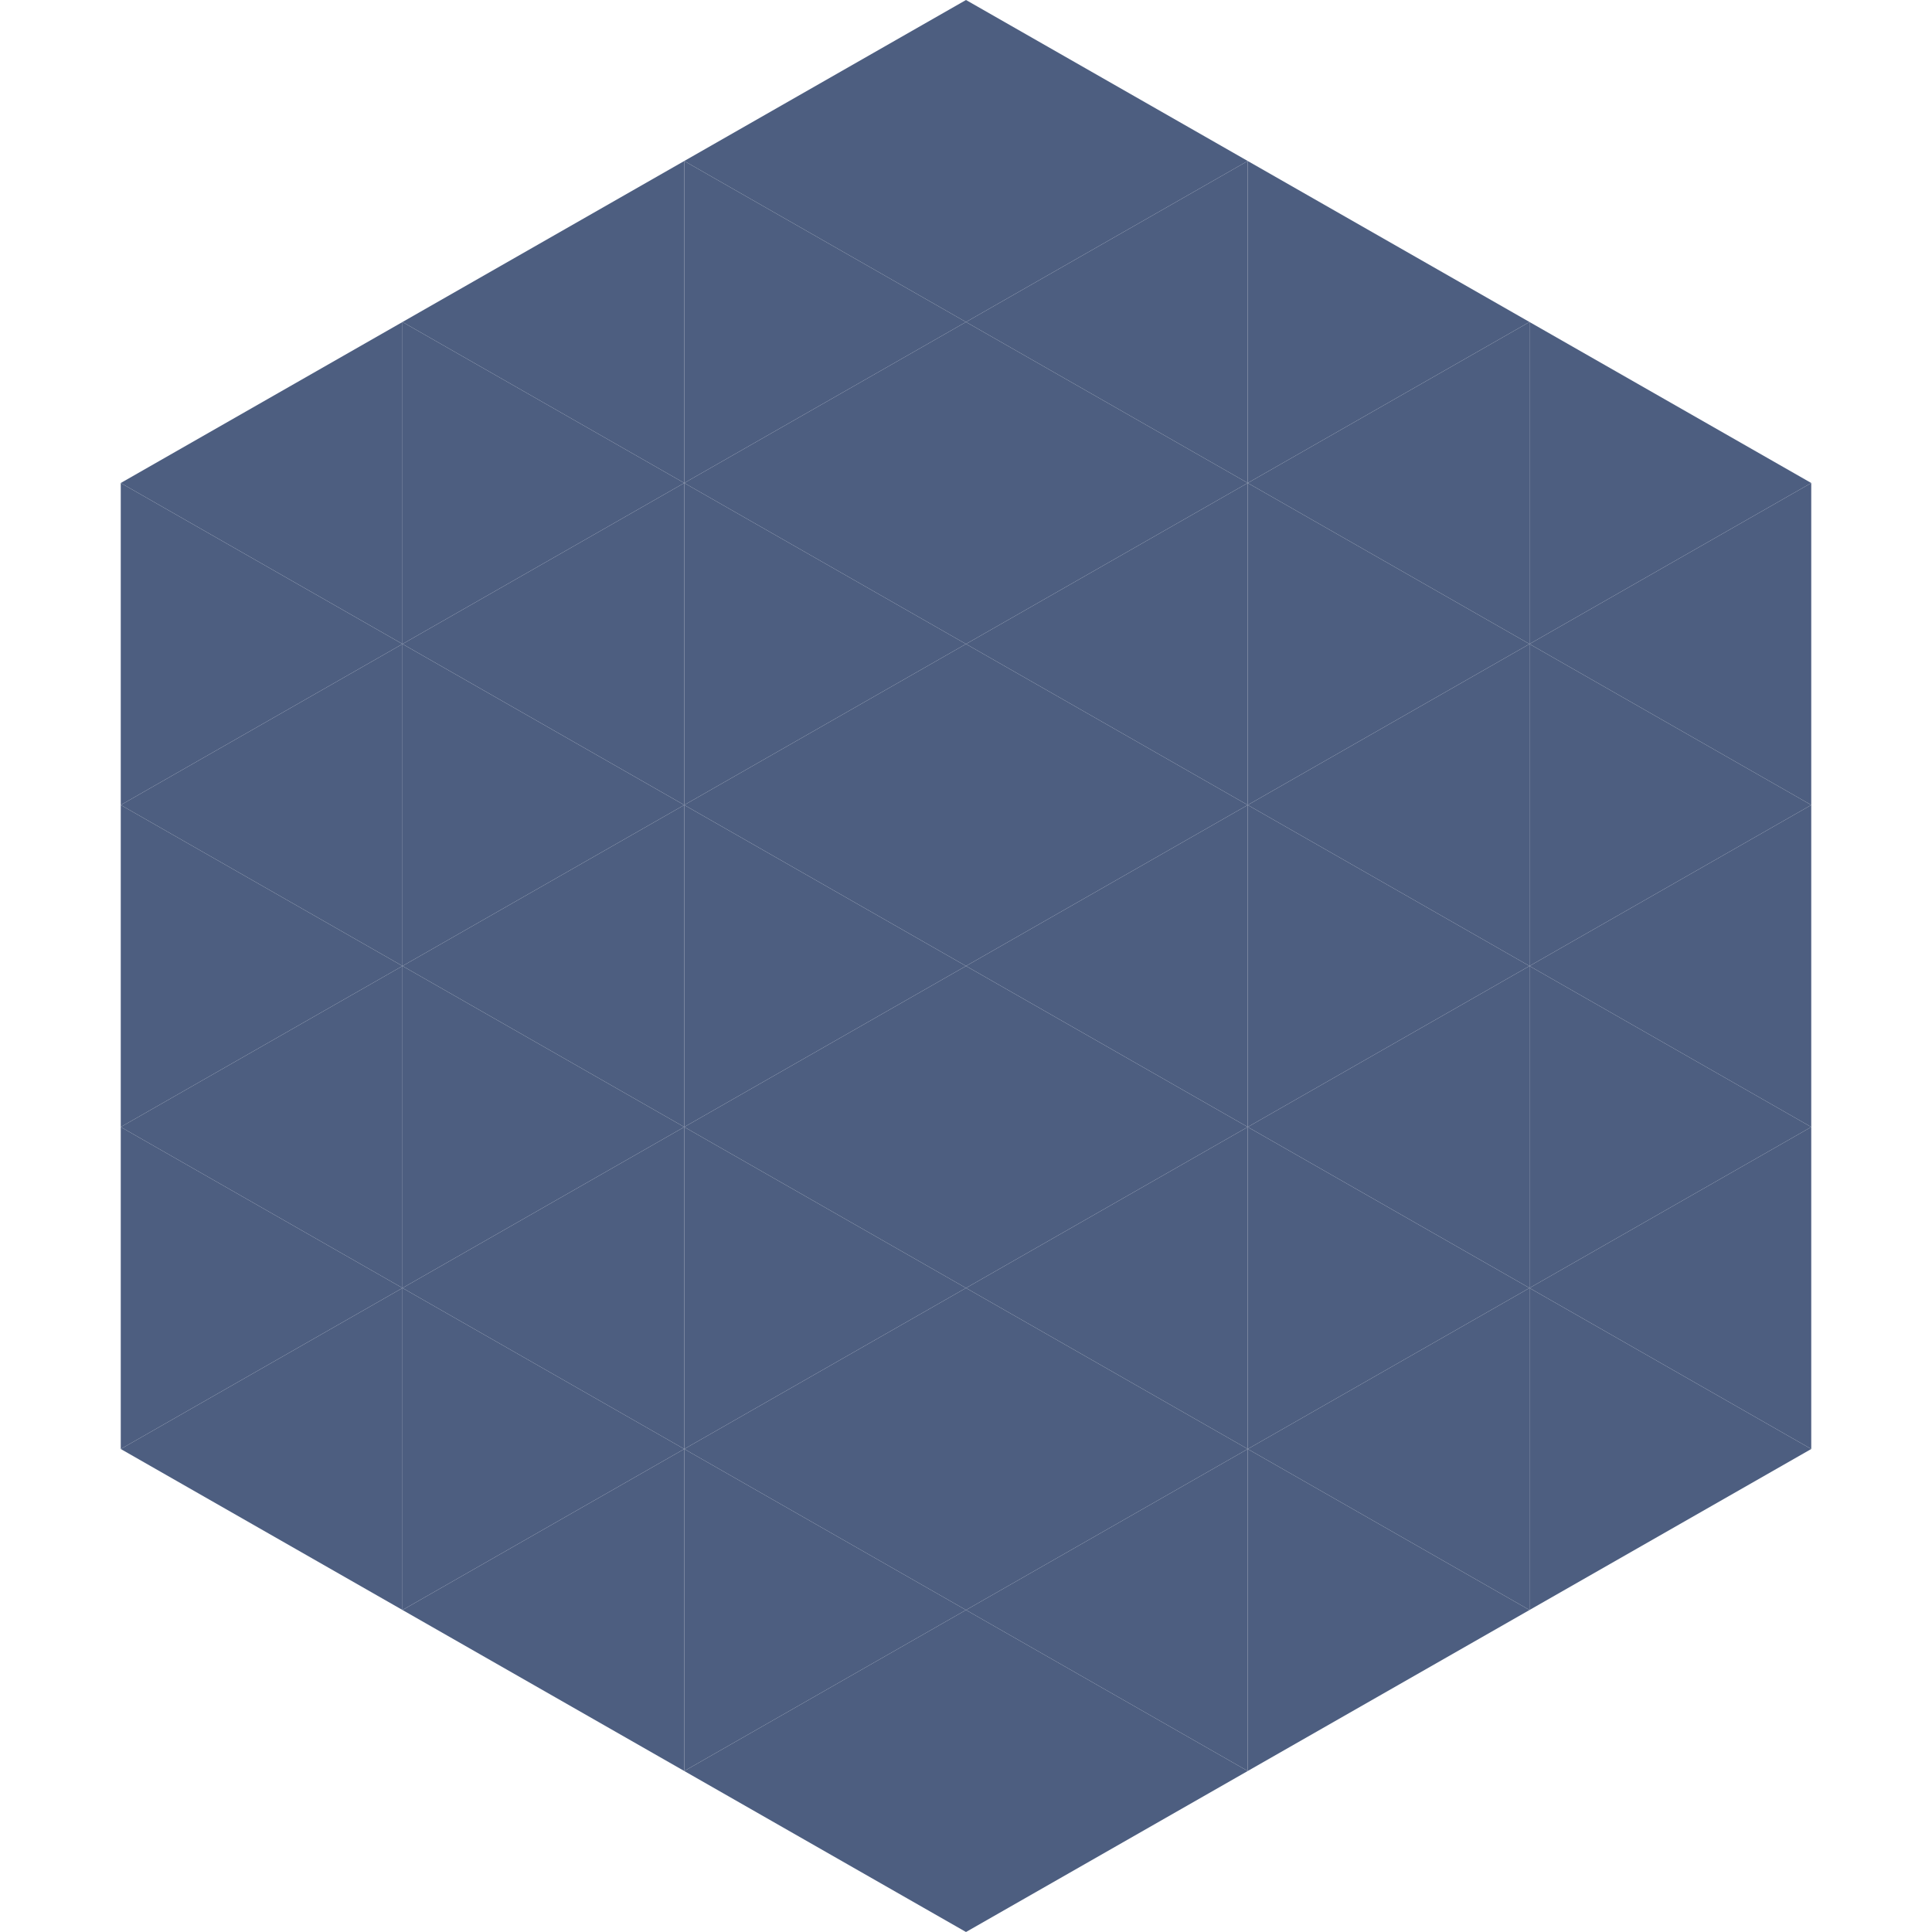 <?xml version="1.0"?>
<!-- Generated by SVGo -->
<svg width="240" height="240"
     xmlns="http://www.w3.org/2000/svg"
     xmlns:xlink="http://www.w3.org/1999/xlink">
<polygon points="50,40 15,60 50,80" style="fill:rgb(77,94,128)" />
<polygon points="190,40 225,60 190,80" style="fill:rgb(77,94,128)" />
<polygon points="15,60 50,80 15,100" style="fill:rgb(77,94,128)" />
<polygon points="225,60 190,80 225,100" style="fill:rgb(77,94,128)" />
<polygon points="50,80 15,100 50,120" style="fill:rgb(77,94,128)" />
<polygon points="190,80 225,100 190,120" style="fill:rgb(77,94,128)" />
<polygon points="15,100 50,120 15,140" style="fill:rgb(77,94,128)" />
<polygon points="225,100 190,120 225,140" style="fill:rgb(77,94,128)" />
<polygon points="50,120 15,140 50,160" style="fill:rgb(77,94,128)" />
<polygon points="190,120 225,140 190,160" style="fill:rgb(77,94,128)" />
<polygon points="15,140 50,160 15,180" style="fill:rgb(77,94,128)" />
<polygon points="225,140 190,160 225,180" style="fill:rgb(77,94,128)" />
<polygon points="50,160 15,180 50,200" style="fill:rgb(77,94,128)" />
<polygon points="190,160 225,180 190,200" style="fill:rgb(77,94,128)" />
<polygon points="15,180 50,200 15,220" style="fill:rgb(255,255,255); fill-opacity:0" />
<polygon points="225,180 190,200 225,220" style="fill:rgb(255,255,255); fill-opacity:0" />
<polygon points="50,0 85,20 50,40" style="fill:rgb(255,255,255); fill-opacity:0" />
<polygon points="190,0 155,20 190,40" style="fill:rgb(255,255,255); fill-opacity:0" />
<polygon points="85,20 50,40 85,60" style="fill:rgb(77,94,128)" />
<polygon points="155,20 190,40 155,60" style="fill:rgb(77,94,128)" />
<polygon points="50,40 85,60 50,80" style="fill:rgb(77,94,128)" />
<polygon points="190,40 155,60 190,80" style="fill:rgb(77,94,128)" />
<polygon points="85,60 50,80 85,100" style="fill:rgb(77,94,128)" />
<polygon points="155,60 190,80 155,100" style="fill:rgb(77,94,128)" />
<polygon points="50,80 85,100 50,120" style="fill:rgb(77,94,128)" />
<polygon points="190,80 155,100 190,120" style="fill:rgb(77,94,128)" />
<polygon points="85,100 50,120 85,140" style="fill:rgb(77,94,128)" />
<polygon points="155,100 190,120 155,140" style="fill:rgb(77,94,128)" />
<polygon points="50,120 85,140 50,160" style="fill:rgb(77,94,128)" />
<polygon points="190,120 155,140 190,160" style="fill:rgb(77,94,128)" />
<polygon points="85,140 50,160 85,180" style="fill:rgb(77,94,128)" />
<polygon points="155,140 190,160 155,180" style="fill:rgb(77,94,128)" />
<polygon points="50,160 85,180 50,200" style="fill:rgb(77,94,128)" />
<polygon points="190,160 155,180 190,200" style="fill:rgb(77,94,128)" />
<polygon points="85,180 50,200 85,220" style="fill:rgb(77,94,128)" />
<polygon points="155,180 190,200 155,220" style="fill:rgb(77,94,128)" />
<polygon points="120,0 85,20 120,40" style="fill:rgb(77,94,128)" />
<polygon points="120,0 155,20 120,40" style="fill:rgb(77,94,128)" />
<polygon points="85,20 120,40 85,60" style="fill:rgb(77,94,128)" />
<polygon points="155,20 120,40 155,60" style="fill:rgb(77,94,128)" />
<polygon points="120,40 85,60 120,80" style="fill:rgb(77,94,128)" />
<polygon points="120,40 155,60 120,80" style="fill:rgb(77,94,128)" />
<polygon points="85,60 120,80 85,100" style="fill:rgb(77,94,128)" />
<polygon points="155,60 120,80 155,100" style="fill:rgb(77,94,128)" />
<polygon points="120,80 85,100 120,120" style="fill:rgb(77,94,128)" />
<polygon points="120,80 155,100 120,120" style="fill:rgb(77,94,128)" />
<polygon points="85,100 120,120 85,140" style="fill:rgb(77,94,128)" />
<polygon points="155,100 120,120 155,140" style="fill:rgb(77,94,128)" />
<polygon points="120,120 85,140 120,160" style="fill:rgb(77,94,128)" />
<polygon points="120,120 155,140 120,160" style="fill:rgb(77,94,128)" />
<polygon points="85,140 120,160 85,180" style="fill:rgb(77,94,128)" />
<polygon points="155,140 120,160 155,180" style="fill:rgb(77,94,128)" />
<polygon points="120,160 85,180 120,200" style="fill:rgb(77,94,128)" />
<polygon points="120,160 155,180 120,200" style="fill:rgb(77,94,128)" />
<polygon points="85,180 120,200 85,220" style="fill:rgb(77,94,128)" />
<polygon points="155,180 120,200 155,220" style="fill:rgb(77,94,128)" />
<polygon points="120,200 85,220 120,240" style="fill:rgb(77,94,128)" />
<polygon points="120,200 155,220 120,240" style="fill:rgb(77,94,128)" />
<polygon points="85,220 120,240 85,260" style="fill:rgb(255,255,255); fill-opacity:0" />
<polygon points="155,220 120,240 155,260" style="fill:rgb(255,255,255); fill-opacity:0" />
</svg>
